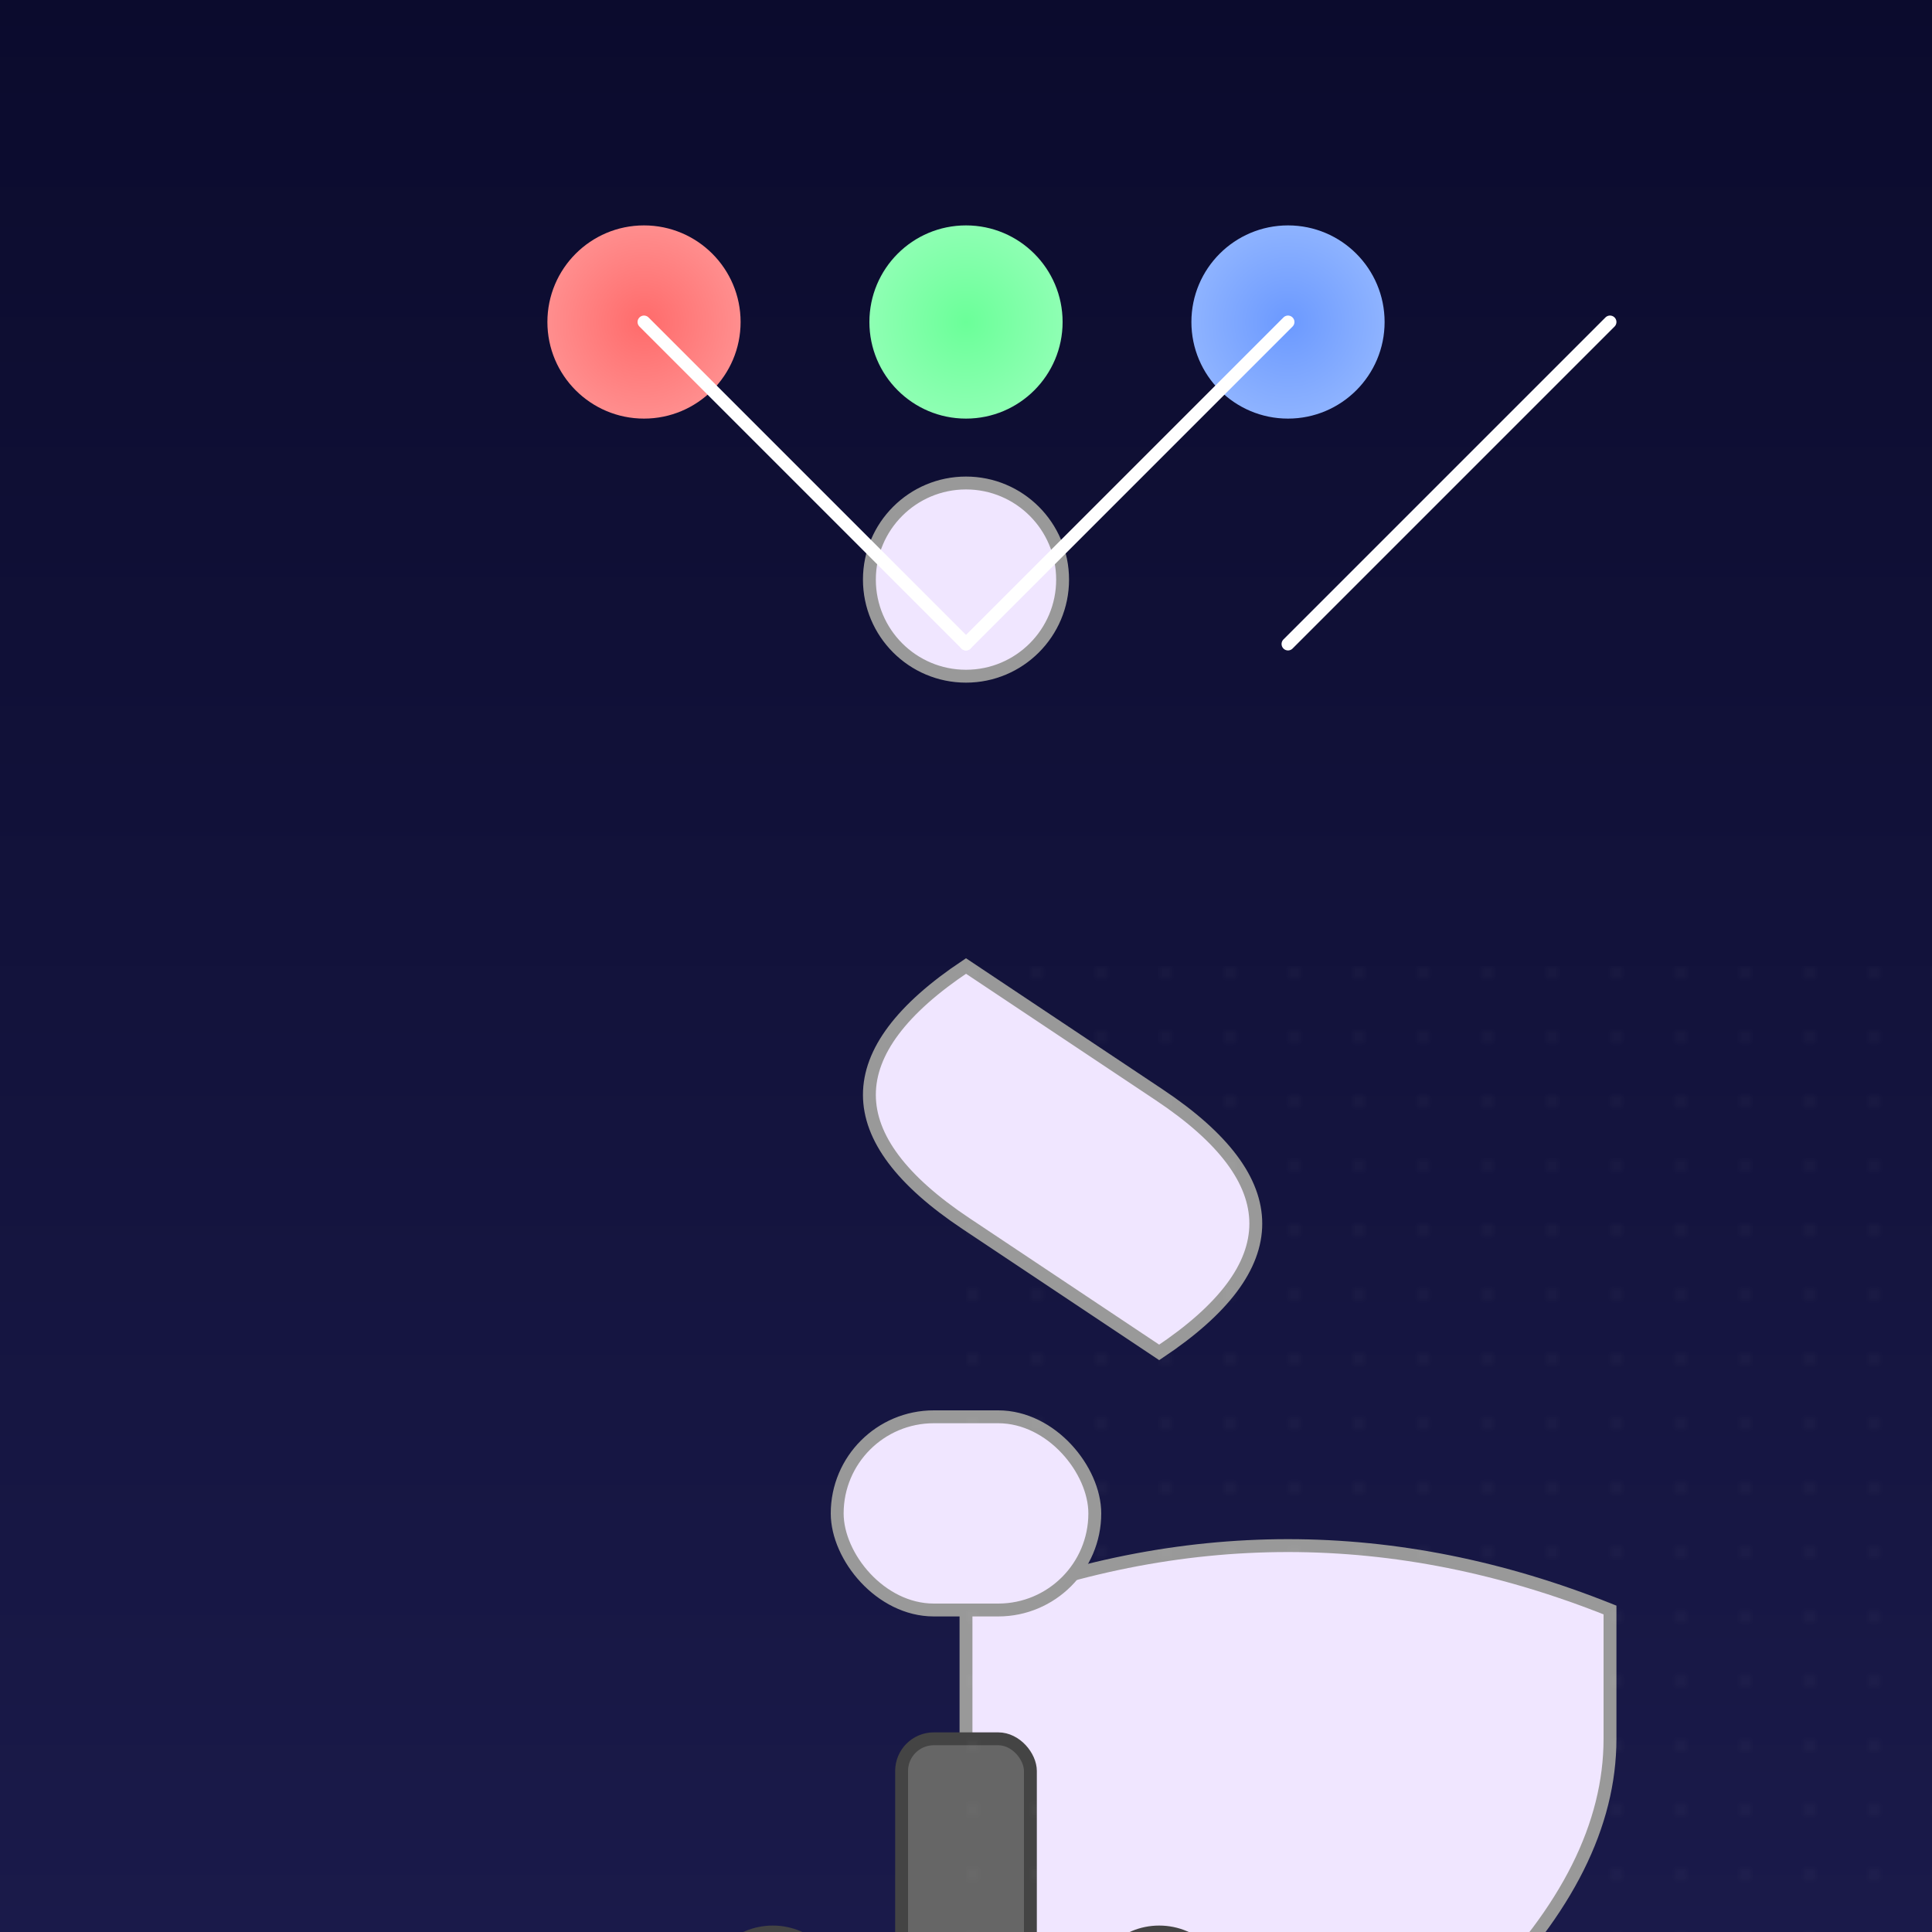 <svg viewBox="0 0 300 300" xmlns="http://www.w3.org/2000/svg">
  <defs>
    <pattern id="starPattern" x="0" y="0" width="10" height="10" patternUnits="userSpaceOnUse">
      <circle cx="1" cy="1" r="0.5" fill="white" opacity="0.5"/>
    </pattern>
    <linearGradient id="skyGradient" x1="0%" y1="0%" x2="0%" y2="100%">
      <stop offset="0%" style="stop-color:#0b0b2d;stop-opacity:1"/>
      <stop offset="100%" style="stop-color:#1a1a4a;stop-opacity:1"/>
    </linearGradient>
    <radialGradient id="planetRed" cx="50%" cy="50%" r="50%">
      <stop offset="0%" style="stop-color:#ff6b6b;stop-opacity:1"/>
      <stop offset="100%" style="stop-color:#ff8e8e;stop-opacity:1"/>
    </radialGradient>
    <radialGradient id="planetGreen" cx="50%" cy="50%" r="50%">
      <stop offset="0%" style="stop-color:#6bff99;stop-opacity:1"/>
      <stop offset="100%" style="stop-color:#8effb3;stop-opacity:1"/>
    </radialGradient>
    <radialGradient id="planetBlue" cx="50%" cy="50%" r="50%">
      <stop offset="0%" style="stop-color:#6b99ff;stop-opacity:1"/>
      <stop offset="100%" style="stop-color:#8eb3ff;stop-opacity:1"/>
    </radialGradient>
  </defs>
  <rect width="300" height="300" fill="url(#skyGradient)"/>
  <g transform="translate(150,150)">
    <!-- Giraffe -->
    <path d="M0,100 Q50,80 100,100 L100,120 Q100,140 80,160 Q60,180 0,160 Z" fill="#f0e6ff" stroke="#999" stroke-width="2"/>
    <rect x="-20" y="70" width="40" height="30" rx="15" fill="#f0e6ff" stroke="#999" stroke-width="2"/>
    <path d="M0,40 Q-30,20 0,0 L30,20 Q60,40 30,60 L0,40" fill="#f0e6ff" stroke="#999" stroke-width="2"/>
    <circle cx="0" cy="-60" r="15" fill="#f0e6ff" stroke="#999" stroke-width="2"/>
    <g transform="translate(0,120)">
      <rect x="-10" y="0" width="20" height="40" rx="5" fill="#666" stroke="#444" stroke-width="2"/>
      <circle cx="-30" cy="40" r="10" fill="#666" stroke="#444" stroke-width="2"/>
      <circle cx="30" cy="40" r="10" fill="#666" stroke="#444" stroke-width="2"/>
    </g>
    <!-- Planets -->
    <g transform="translate(-50, -100)">
      <circle r="15" fill="url(#planetRed)"/>
      <circle r="15" fill="url(#planetGreen)" transform="translate(50,0)"/>
      <circle r="15" fill="url(#planetBlue)" transform="translate(100,0)"/>
    </g>
    <!-- Stars -->
    <rect width="300" height="300" fill="url(#starPattern)" opacity="0.2"/>
    <!-- Juggling Arrows -->
    <path d="M-50,-100 L0,-50" stroke="#fff" stroke-width="2" stroke-linecap="round"/>
    <path d="M50,-100 L0,-50" stroke="#fff" stroke-width="2" stroke-linecap="round"/>
    <path d="M100,-100 L50,-50" stroke="#fff" stroke-width="2" stroke-linecap="round"/>
  </g>
  <animate attributeName="opacity" from="0" to="1" dur="0.5s" repeatCount="indefinite" begin="0s"/>
</svg>